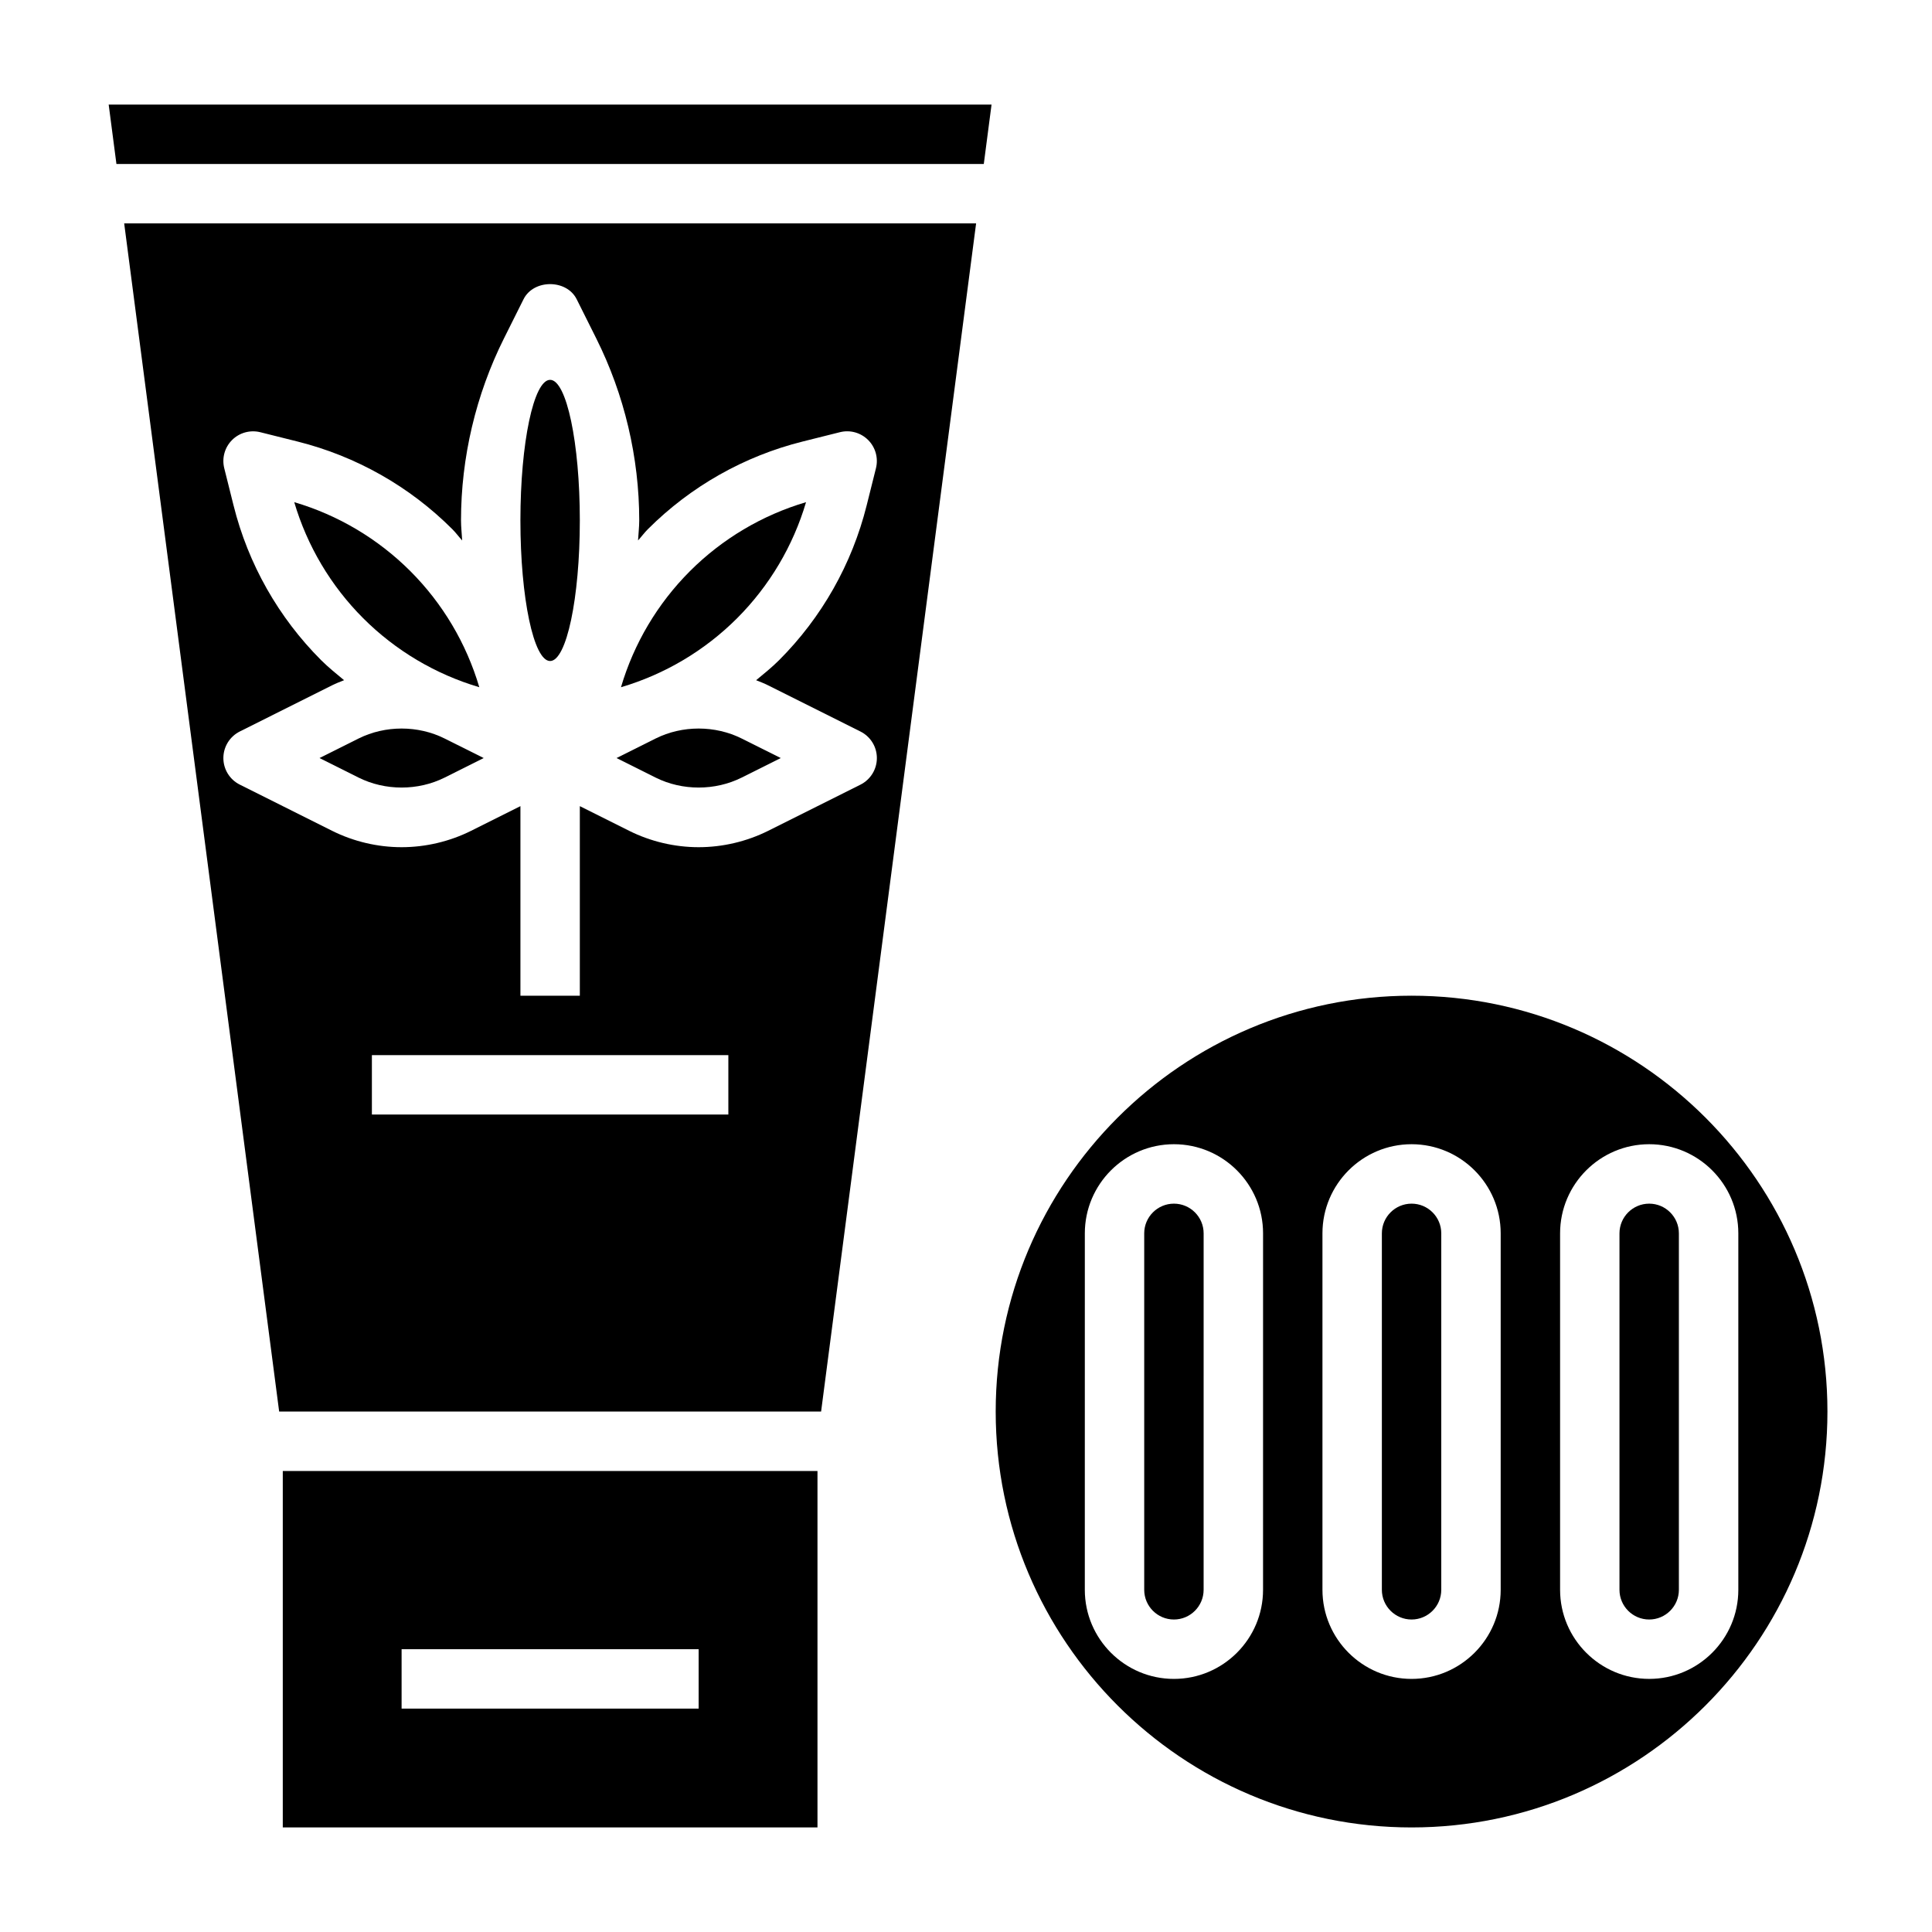 <?xml version="1.0" encoding="UTF-8"?>
<!-- Uploaded to: ICON Repo, www.svgrepo.com, Generator: ICON Repo Mixer Tools -->
<svg fill="#000000" width="800px" height="800px" version="1.1" viewBox="144 144 512 512" xmlns="http://www.w3.org/2000/svg">
 <g>
  <path d="m297.66 281.92c0 20.578-3.527 37.258-7.875 37.258-4.348 0-7.871-16.68-7.871-37.258s3.523-37.258 7.871-37.258c4.348 0 7.875 16.68 7.875 37.258"/>
  <path d="m239.03 339.71-10.359 5.18 10.359 5.18c7.055 3.519 15.742 3.519 22.797 0l10.359-5.18-10.367-5.18c-7.035-3.519-15.734-3.519-22.789 0z"/>
  <path d="m218.94 628.29h141.7v-94.465h-141.7zm31.488-47.234h78.719v15.742l-78.719 0.004z"/>
  <path d="m340.55 350.07 10.359-5.18-10.367-5.18c-7.047-3.519-15.742-3.519-22.789 0l-10.363 5.18 10.359 5.18c7.055 3.519 15.746 3.519 22.801 0z"/>
  <path d="m357.61 277.08c-11.602 3.426-22.184 9.699-30.766 18.277-8.574 8.582-14.855 19.16-18.277 30.766 11.602-3.426 22.184-9.699 30.766-18.277 8.57-8.582 14.852-19.164 18.277-30.766z"/>
  <path d="m172.8 171.71 2.055 15.742h229.86l2.055-15.742z"/>
  <path d="m217.98 518.08h143.62l41.078-314.88h-225.77zm119.04-78.719h-94.465v-15.742h94.465zm-131.52-178.75c1.961-1.961 4.801-2.731 7.477-2.07l9.887 2.473c15.516 3.883 29.684 11.902 40.996 23.215 0.945 0.945 1.723 2.016 2.621 3-0.09-1.773-0.309-3.539-0.309-5.309 0-16.664 3.938-33.348 11.391-48.254l5.18-10.367c2.668-5.336 11.414-5.336 14.082 0l5.18 10.367c7.461 14.906 11.398 31.59 11.398 48.254 0 1.77-0.219 3.535-0.316 5.305 0.898-0.984 1.676-2.055 2.621-3 11.312-11.312 25.488-19.34 41.004-23.215l9.879-2.473c2.691-0.676 5.519 0.117 7.477 2.07 1.961 1.961 2.738 4.793 2.07 7.477l-2.473 9.887c-3.883 15.516-11.902 29.684-23.215 40.996-1.906 1.906-4.008 3.582-6.07 5.297 1.078 0.426 2.156 0.844 3.188 1.363l24.449 12.227c2.68 1.336 4.363 4.059 4.363 7.043s-1.684 5.707-4.352 7.047l-24.441 12.227c-5.703 2.84-12.078 4.344-18.441 4.344-6.359 0-12.738-1.504-18.43-4.352l-13.055-6.527v50.238h-15.742v-50.238l-13.051 6.527c-5.703 2.848-12.082 4.352-18.441 4.352-6.359 0-12.738-1.504-18.43-4.352l-24.441-12.227c-2.676-1.332-4.359-4.055-4.359-7.039s1.684-5.707 4.352-7.047l24.441-12.227c1.039-0.52 2.117-0.938 3.195-1.363-2.062-1.715-4.164-3.394-6.07-5.297-11.312-11.312-19.34-25.488-23.215-41.004l-2.469-9.871c-0.668-2.684 0.109-5.516 2.07-7.477z"/>
  <path d="m271.02 326.12c-3.426-11.602-9.699-22.184-18.277-30.766-8.582-8.574-19.16-14.855-30.766-18.277 3.426 11.602 9.699 22.184 18.277 30.766 8.582 8.57 19.16 14.852 30.766 18.277z"/>
  <path d="m455.1 462.98c-4.336 0-7.871 3.527-7.871 7.871v94.465c0 4.344 3.535 7.871 7.871 7.871 4.336 0 7.871-3.527 7.871-7.871l0.004-94.465c0-4.348-3.535-7.871-7.875-7.871z"/>
  <path d="m581.05 462.98c-4.336 0-7.871 3.527-7.871 7.871v94.465c0 4.344 3.535 7.871 7.871 7.871 4.336 0 7.871-3.527 7.871-7.871v-94.465c0-4.348-3.535-7.871-7.871-7.871z"/>
  <path d="m518.08 462.98c-4.336 0-7.871 3.527-7.871 7.871v94.465c0 4.344 3.535 7.871 7.871 7.871s7.871-3.527 7.871-7.871v-94.465c0-4.348-3.531-7.871-7.871-7.871z"/>
  <path d="m518.08 407.87c-60.773 0-110.21 49.438-110.21 110.21 0 60.773 49.438 110.21 110.21 110.21 60.773 0 110.21-49.438 110.21-110.21 0.004-60.77-49.434-110.21-110.21-110.21zm-39.359 157.44c0 13.02-10.598 23.617-23.617 23.617-13.02 0-23.617-10.598-23.617-23.617l0.004-94.465c0-13.02 10.598-23.617 23.617-23.617s23.617 10.598 23.617 23.617zm62.977 0c0 13.02-10.598 23.617-23.617 23.617s-23.617-10.598-23.617-23.617v-94.465c0-13.02 10.598-23.617 23.617-23.617s23.617 10.598 23.617 23.617zm39.359 23.613c-13.02 0-23.617-10.598-23.617-23.617v-94.461c0-13.02 10.598-23.617 23.617-23.617 13.02 0 23.617 10.598 23.617 23.617v94.465c0 13.02-10.598 23.613-23.617 23.613z"/>
 </g>
</svg>